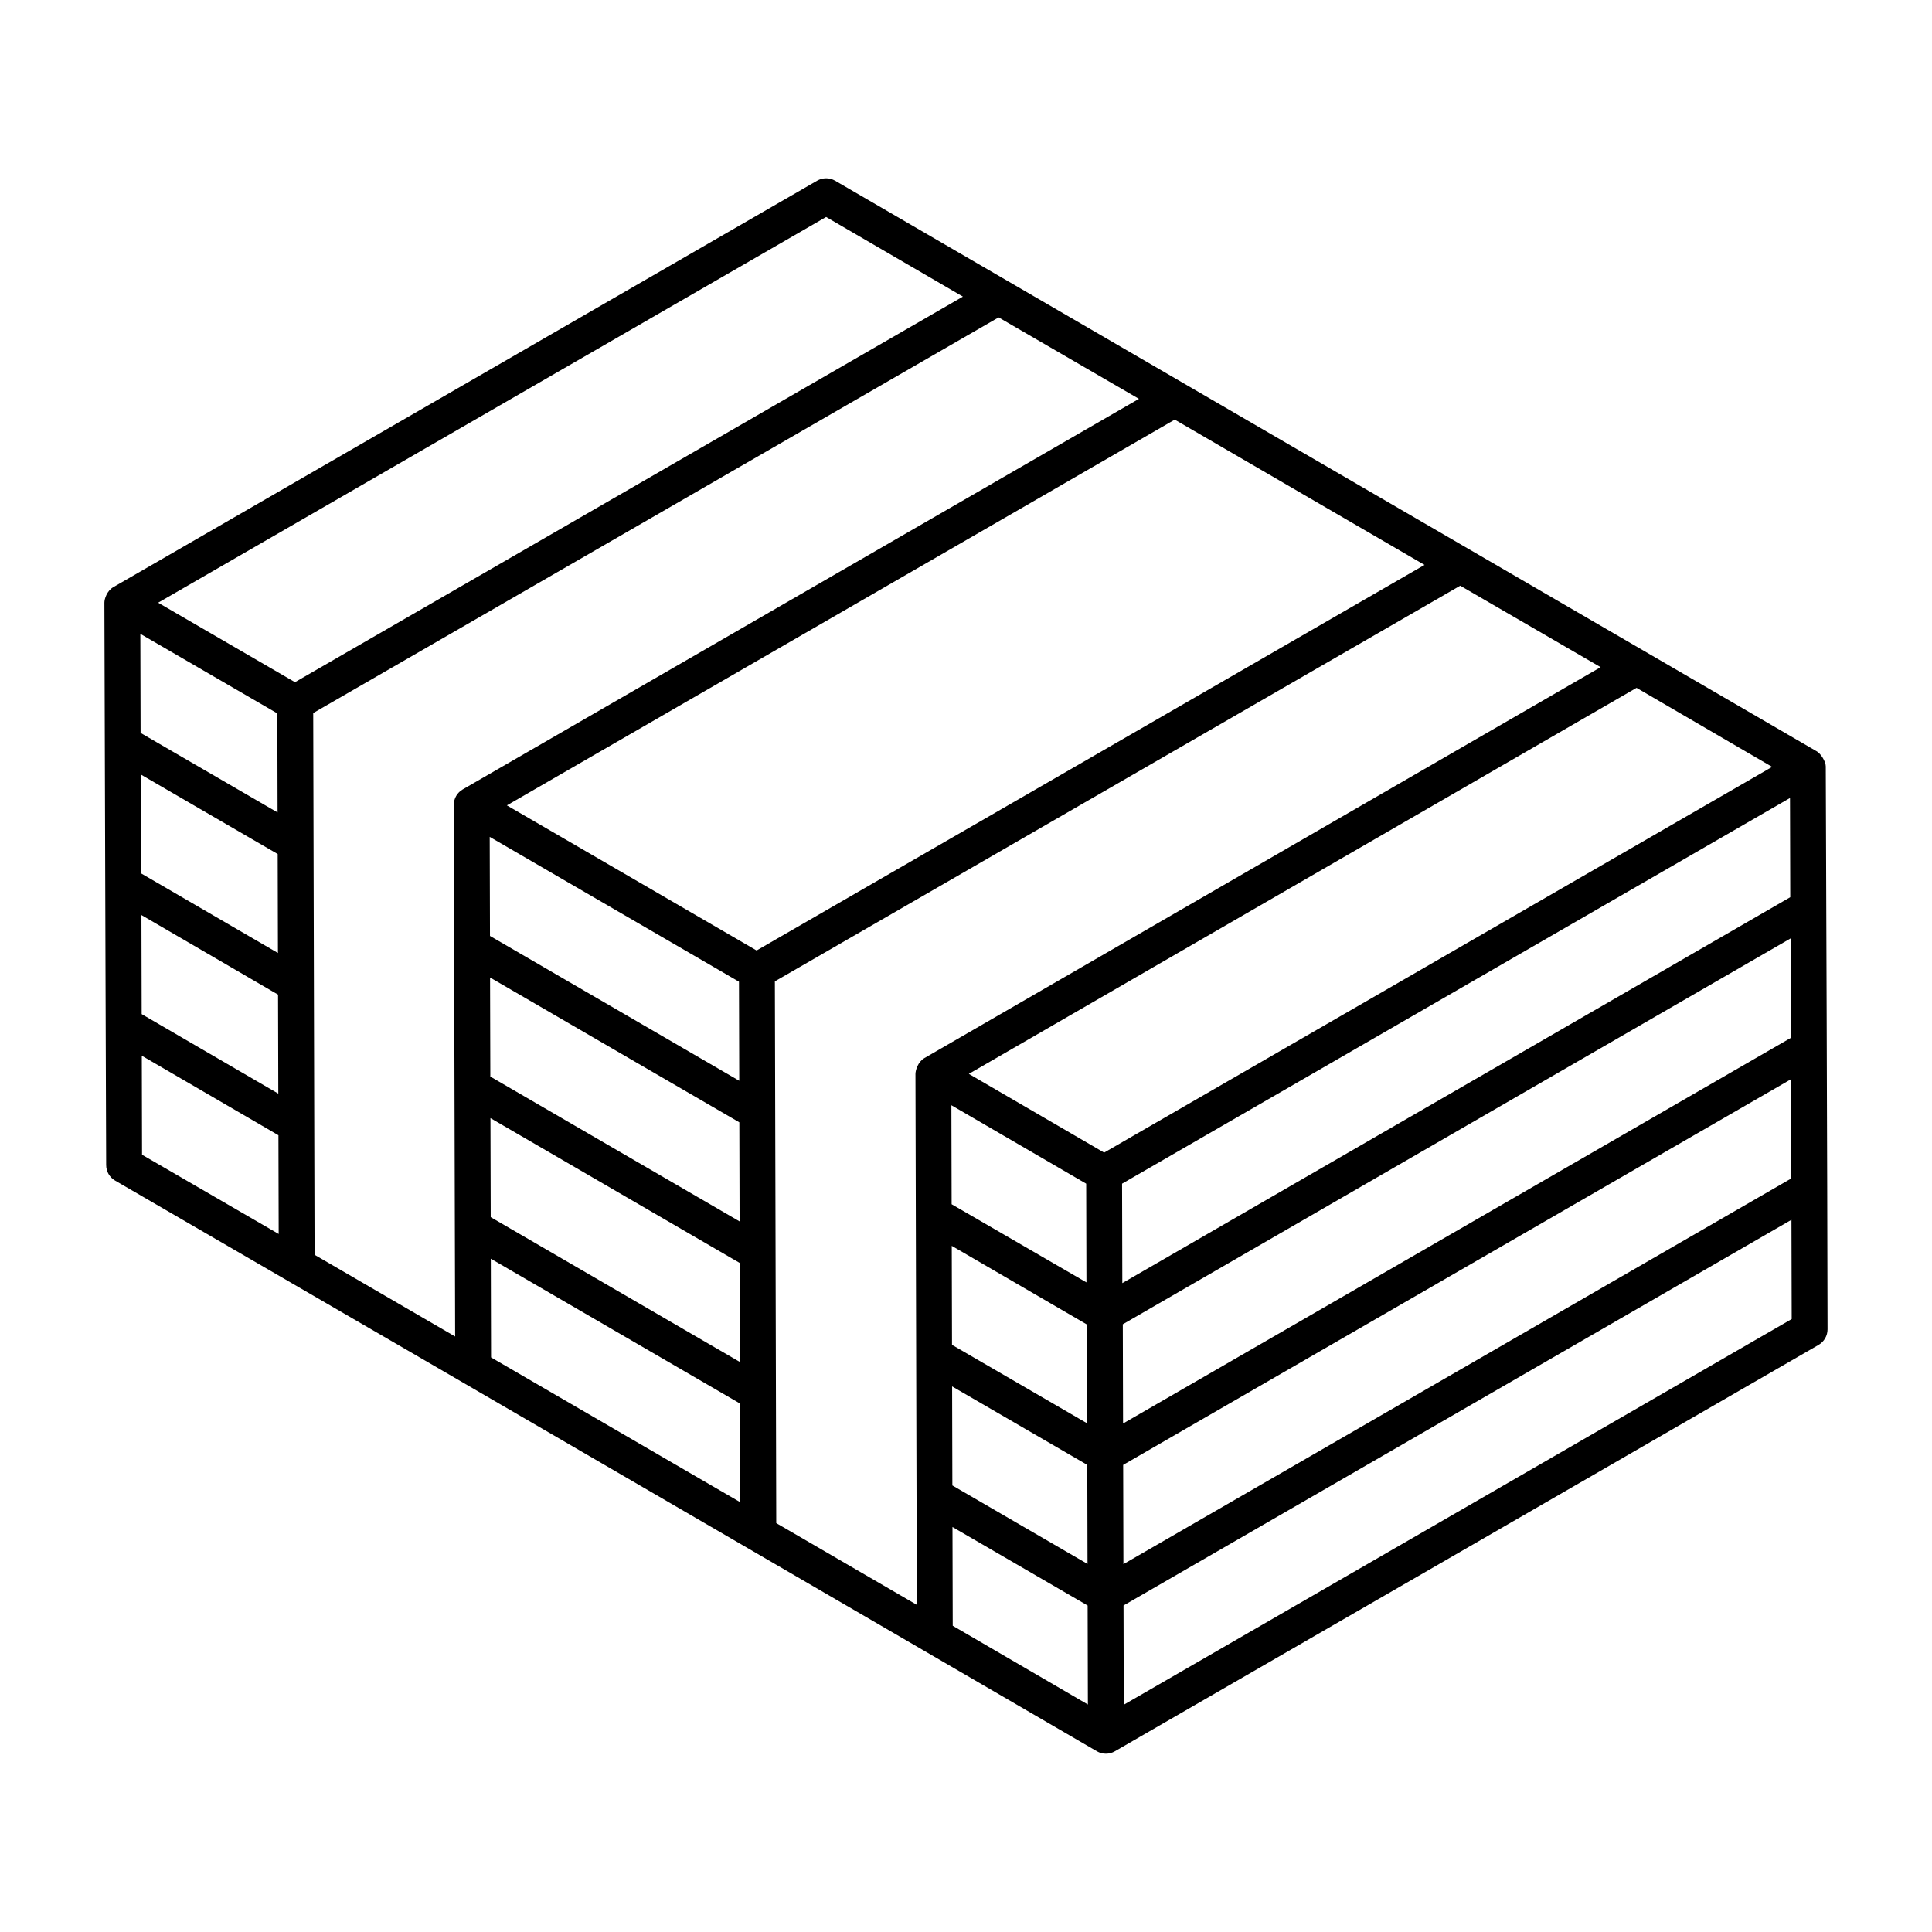 <?xml version="1.0" encoding="UTF-8"?>
<!-- Uploaded to: ICON Repo, www.svgrepo.com, Generator: ICON Repo Mixer Tools -->
<svg fill="#000000" width="800px" height="800px" version="1.1" viewBox="144 144 512 512" xmlns="http://www.w3.org/2000/svg">
 <path d="m627.86 347.23c0-1.535-1.414-3.543-2.359-4.094-26.719-15.531 96.371 56.02-260.18-151.24-1.484-0.863-3.297-0.859-4.781-0.004l-186.5 107.7c-1.691 0.98-2.375 3.09-2.375 4.113 0 0.004 0.004 0.004 0.004 0.008 0 0.004-0.004 0.004-0.004 0.008 0.152 60.387 0.477 150 0.473 149.05 0 1.691 0.91 3.25 2.367 4.098 95.59 55.43 268.89 156.31 260.19 151.24l0.004 0.004c1.473 0.848 3.273 0.848 4.742 0l186.5-107.7c1.477-0.855 2.375-2.426 2.375-4.133-0.055-40.551-0.406-130.73-0.469-149.04zm-353.79 130.34 66.051 38.387c0.004 0.969 0.078 27.867 0.07 26.152l-66.055-38.379c-0.004-1.578-0.07-27.73-0.066-26.16zm-92.812-139.34-0.066-26.254 36.305 21.086 0.066 26.25c-1.523-0.883-38.512-22.363-36.305-21.082zm36.402 58.324-36.215-21.066-0.129-26.234 36.277 21.074c0.012 5.602 0.07 27.637 0.066 26.227zm-36.113 16.195-0.066-26.246 36.203 21.078c0.004 1.082 0.074 27.957 0.07 26.242-0.98-0.566-38.586-22.457-36.207-21.074zm45.461-79.785c6.594-3.809 172.68-99.68 181.64-104.85l37.184 21.586-179.2 103.5c-1.477 0.848-2.375 2.418-2.375 4.117 0.262 105.76 0.332 128.86 0.328 127.93l0.031 12.941-37.25-21.656c-0.027-11.172-0.355-140.9-0.359-143.57zm112.99 134.72-66.055-38.383c-0.004-1.715-0.07-27.223-0.07-26.254l66.059 38.379zm-66.023-27.375 66.055 38.383 0.066 26.254-66.051-38.387zm65.934-9.895-66.059-38.379c-0.004-1.184-0.074-27.965-0.07-26.254l66.059 38.379zm9.438-26.34c14.301-8.258-57.336 33.102 181.63-104.86l37.203 21.594-179.2 103.59c-1.742 1.008-2.375 3.262-2.375 4.215 0 2.172 0.363 141.64 0.359 140.68l-37.25-21.656c-0.414-162.82-0.359-141.41-0.367-143.57zm46.973 107.34c0.949 0.551 38.184 22.168 35.82 20.797l0.066 26.25-35.82-20.805zm-0.094-37.254 35.82 20.848 0.066 26.195-35.82-20.801zm35.691 9.688-35.723-20.711-0.066-26.238 35.723 20.789zm9.703 37.398-0.066-26.301c92.352-53.359 120.78-69.785 177-102.27l0.074 26.348zm176.75-165.77 0.066 26.293c-20.863 12.055-111.19 64.242-177.01 102.27-0.004-1.66-0.066-27.465-0.066-26.355 42.047-24.277 151.91-87.715 177.01-102.21zm-181.76 93.977-35.859-20.867 176.95-102.3 35.934 20.945c-17.32 9.996-154.86 89.418-177.03 102.22zm-40.195 99.219c1.16 0.672 38.113 22.137 35.82 20.805l0.066 26.234-35.82-20.871zm45.301 9.84-0.066-26.301 177.01-102.22 0.066 26.301zm-97.203-162.62c-1.262-0.734-70.316-40.859-66.184-38.457l176.99-102.23 66.195 38.5c-26.297 15.18-154.02 88.914-177 102.18zm18.418-194.39 36.25 21.102c-33.324 19.238-137.75 79.52-177.01 102.18-1.477-0.859-38.625-22.434-36.262-21.062zm-181.35 222.27c0.961 0.559 38.5 22.41 36.207 21.078l0.066 26.164-36.211-21zm260.23 172-0.066-26.305 177.01-102.21 0.066 26.301z"/>
</svg>